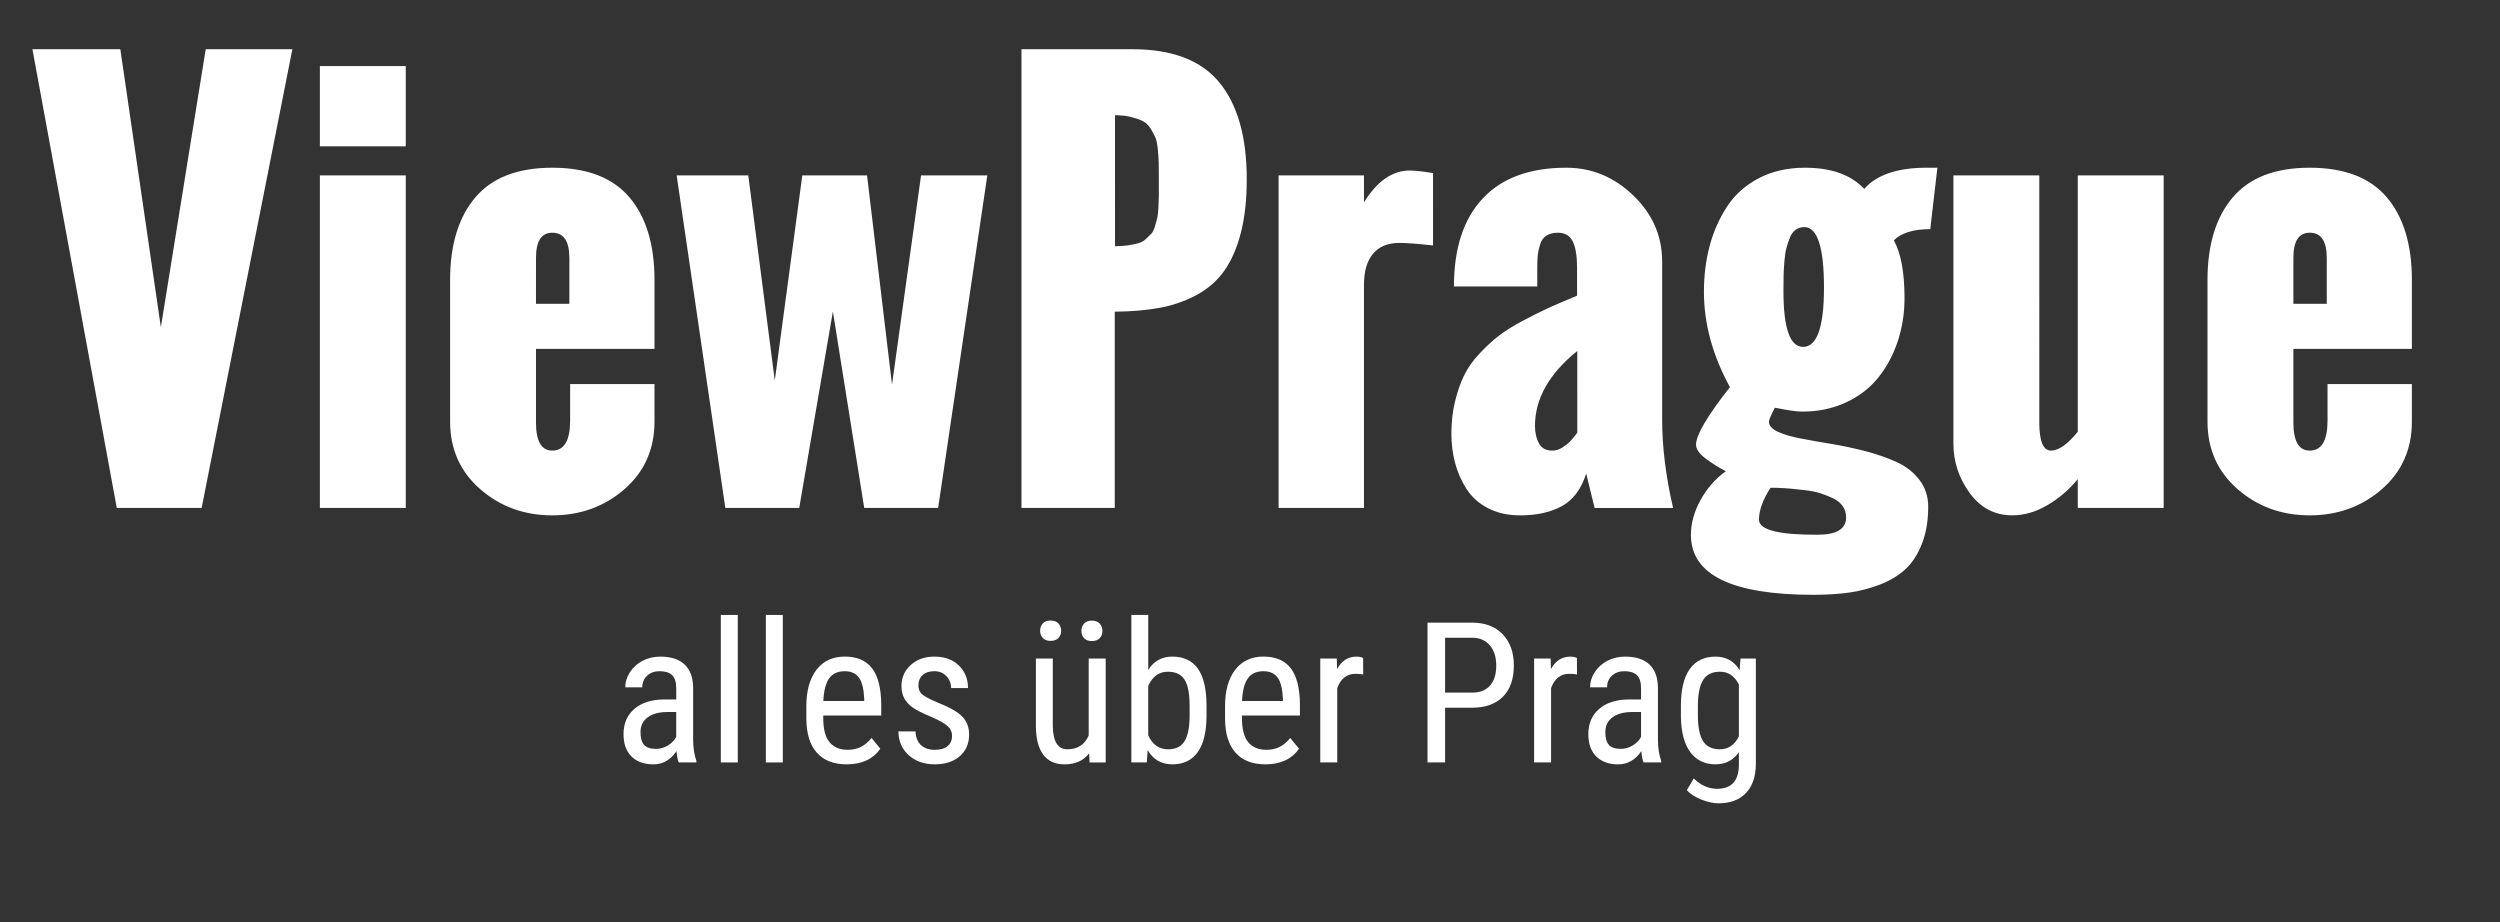 <?xml version="1.0" encoding="utf-8"?>
<!-- Generator: Adobe Illustrator 17.0.0, SVG Export Plug-In . SVG Version: 6.00 Build 0)  -->
<!DOCTYPE svg PUBLIC "-//W3C//DTD SVG 1.1//EN" "http://www.w3.org/Graphics/SVG/1.1/DTD/svg11.dtd">
<svg version="1.1" id="Layer_1" xmlns:x="http://ns.adobe.com/Extensibility/1.0/" xmlns:i="http://ns.adobe.com/AdobeIllustrator/10.0/" xmlns:graph="http://ns.adobe.com/Graphs/1.0/"
	 xmlns="http://www.w3.org/2000/svg" xmlns:xlink="http://www.w3.org/1999/xlink" x="0px" y="0px" width="127.143px"
	 height="46.905px" viewBox="0 0 127.143 46.905" enable-background="new 0 0 127.143 46.905" xml:space="preserve">
<rect x="0" y="0" width="127.143" height="46.905" fill="#333333" stroke="none"/>
<g>
	<g>
		<path fill="#FFFFFF" d="M10.462,2.503l-2.281,14.14L6.12,2.503H1.649l4.29,23.329h4.316l4.614-23.329
			C14.869,2.503,10.462,2.503,10.462,2.503z M16.268,25.833h4.368V8.919h-4.368V25.833z M16.268,7.441h4.368V3.359h-4.368V7.441z
			 M33.285,19.534h-4.29v1.853c0,1.02-0.303,1.529-0.907,1.529c-0.553,0-0.829-0.475-0.829-1.426v-3.746h6.027v-3.499
			c0-1.806-0.426-3.21-1.277-4.212c-0.851-1.002-2.158-1.503-3.921-1.503c-1.754,0-3.059,0.503-3.914,1.51s-1.283,2.409-1.283,4.206
			v7.193c0,1.4,0.51,2.545,1.529,3.435c1.019,0.89,2.242,1.335,3.668,1.335s2.648-0.443,3.668-1.328
			c1.019-0.886,1.529-2.033,1.529-3.441C33.285,21.44,33.285,19.534,33.285,19.534z M27.259,13.118c0-0.855,0.276-1.283,0.829-1.283
			c0.579,0,0.868,0.428,0.868,1.283v2.333h-1.698L27.259,13.118L27.259,13.118z M40.647,25.833l1.711-9.993l1.594,9.993h3.759
			l2.501-16.914h-3.37L45.365,19.56l-1.27-10.641h-3.292l-1.4,10.433L38.055,8.919h-3.642l2.475,16.914H40.647z M62.252,13.786
			c0.363-0.506,0.646-1.147,0.849-1.925s0.305-1.693,0.305-2.748c0-2.143-0.462-3.78-1.387-4.912s-2.402-1.698-4.432-1.698h-5.638
			v23.329h4.744v-9.98c0.873-0.009,1.642-0.076,2.307-0.201s1.283-0.341,1.853-0.648C61.423,14.697,61.89,14.291,62.252,13.786z
			 M58.935,9.923c0,0.151-0.007,0.352-0.019,0.603c-0.013,0.251-0.032,0.432-0.058,0.544c-0.026,0.112-0.065,0.257-0.117,0.434
			c-0.052,0.177-0.115,0.305-0.188,0.382c-0.074,0.078-0.167,0.168-0.279,0.272s-0.242,0.175-0.389,0.214s-0.318,0.073-0.512,0.104
			c-0.194,0.03-0.417,0.045-0.667,0.045V5.86c0.311,0,0.585,0.03,0.823,0.091c0.237,0.06,0.434,0.13,0.59,0.207
			c0.156,0.078,0.287,0.203,0.395,0.376s0.19,0.326,0.246,0.46s0.097,0.335,0.123,0.603s0.041,0.488,0.045,0.661
			c0.004,0.173,0.007,0.428,0.007,0.765V9.923z M69.368,14.479c0-0.682,0.153-1.207,0.46-1.575c0.307-0.367,0.758-0.551,1.354-0.551
			c0.328,0,0.894,0.043,1.698,0.13V8.802c-0.536-0.086-0.929-0.13-1.179-0.13c-0.89,0-1.668,0.54-2.333,1.62V8.919h-4.342v16.914
			h4.342C69.368,25.833,69.368,14.479,69.368,14.479z M84.532,21.335V13.3c0-1.296-0.488-2.415-1.464-3.357
			c-0.977-0.942-2.113-1.413-3.409-1.413c-1.858,0-3.275,0.521-4.251,1.562s-1.465,2.534-1.465,4.478h4.238v-0.959
			c0-0.268,0.008-0.482,0.026-0.641c0.017-0.16,0.056-0.339,0.117-0.538c0.06-0.199,0.166-0.348,0.318-0.447
			c0.151-0.099,0.348-0.149,0.59-0.149c0.354,0,0.605,0.147,0.752,0.441c0.147,0.294,0.22,0.739,0.22,1.335v1.426
			c-0.588,0.242-1.076,0.452-1.465,0.629s-0.829,0.398-1.322,0.661c-0.493,0.264-0.897,0.518-1.212,0.765
			c-0.316,0.246-0.64,0.547-0.972,0.901c-0.333,0.354-0.592,0.724-0.778,1.108c-0.186,0.385-0.339,0.828-0.46,1.328
			c-0.121,0.501-0.181,1.046-0.181,1.633c0,0.518,0.063,1.013,0.188,1.484c0.125,0.471,0.32,0.912,0.583,1.322
			s0.629,0.737,1.095,0.978c0.467,0.242,1.011,0.363,1.633,0.363c0.847,0,1.555-0.158,2.125-0.473
			c0.57-0.315,0.981-0.866,1.231-1.652l0.428,1.75h3.992C84.717,24.225,84.532,22.726,84.532,21.335z M80.216,22.009
			c-0.156,0.199-0.272,0.341-0.35,0.428c-0.078,0.086-0.205,0.188-0.382,0.305s-0.356,0.175-0.538,0.175
			c-0.32,0-0.547-0.123-0.68-0.369c-0.134-0.246-0.201-0.542-0.201-0.888c0-1.382,0.717-2.653,2.151-3.811V22.009z M94.81,9.606
			c-0.674-0.717-1.676-1.076-3.007-1.076c-0.89,0-1.674,0.177-2.352,0.531c-0.678,0.354-1.216,0.834-1.614,1.439
			c-0.397,0.605-0.693,1.272-0.888,2.002c-0.194,0.73-0.292,1.51-0.292,2.339c0,1.625,0.441,3.24,1.322,4.847
			c-1.149,1.46-1.724,2.437-1.724,2.929c0,0.225,0.164,0.46,0.492,0.706c0.328,0.246,0.669,0.46,1.024,0.641
			c-0.527,0.38-0.955,0.866-1.283,1.458c-0.328,0.592-0.492,1.186-0.492,1.782c0,2.03,2.078,3.046,6.234,3.046
			c0.657,0,1.253-0.037,1.789-0.11s1.063-0.21,1.581-0.408c0.518-0.199,0.953-0.46,1.303-0.784c0.35-0.324,0.631-0.756,0.842-1.296
			c0.212-0.54,0.318-1.169,0.318-1.886c0-0.518-0.149-0.972-0.447-1.361s-0.685-0.691-1.16-0.907
			c-0.475-0.216-1.002-0.4-1.581-0.551c-0.579-0.151-1.156-0.274-1.73-0.369c-0.575-0.095-1.1-0.188-1.575-0.279
			s-0.862-0.205-1.16-0.343c-0.298-0.138-0.447-0.311-0.447-0.518c0-0.078,0.099-0.311,0.298-0.7l0.233,0.039
			c0.156,0.035,0.35,0.069,0.583,0.104s0.428,0.052,0.583,0.052c0.812,0,1.553-0.156,2.223-0.467
			c0.669-0.311,1.218-0.734,1.646-1.27c0.428-0.536,0.756-1.149,0.985-1.84c0.229-0.691,0.344-1.421,0.344-2.19
			c0-1.313-0.182-2.294-0.544-2.942c0.38-0.38,0.998-0.57,1.853-0.57L98.53,8.53h-0.544C96.499,8.53,95.44,8.889,94.81,9.606z
			 M90.04,24.809h0.311c0.268,0.009,0.495,0.022,0.68,0.039c0.186,0.017,0.434,0.043,0.745,0.078
			c0.311,0.035,0.575,0.086,0.791,0.156c0.216,0.069,0.434,0.156,0.654,0.259c0.22,0.104,0.387,0.24,0.499,0.408
			c0.112,0.169,0.168,0.357,0.168,0.564c0,0.596-0.492,0.89-1.477,0.881h-0.078c-1.918,0-2.877-0.255-2.877-0.765
			C89.457,25.962,89.651,25.422,90.04,24.809z M91.699,17.641c-0.665,0-0.998-0.946-0.998-2.838c0-0.302,0.002-0.555,0.007-0.758
			c0.004-0.203,0.017-0.445,0.039-0.726c0.021-0.281,0.056-0.514,0.104-0.7c0.047-0.186,0.108-0.367,0.182-0.544
			c0.073-0.177,0.173-0.309,0.298-0.395s0.27-0.13,0.434-0.13c0.665,0,0.998,1.028,0.998,3.085
			C92.762,16.639,92.407,17.641,91.699,17.641z M105.67,25.833h4.368V8.919h-4.368v13.038c-0.518,0.639-0.972,0.959-1.361,0.959
			c-0.398,0-0.596-0.475-0.596-1.426V8.919h-4.368v13.634c0,0.925,0.276,1.765,0.829,2.521s1.274,1.134,2.164,1.134
			c0.605,0,1.201-0.173,1.789-0.518c0.588-0.346,1.102-0.786,1.542-1.322L105.67,25.833L105.67,25.833z M122.662,19.534h-4.29v1.853
			c0,1.02-0.302,1.529-0.907,1.529c-0.553,0-0.83-0.475-0.83-1.426v-3.746h6.027v-3.499c0-1.806-0.426-3.21-1.277-4.212
			s-2.158-1.503-3.921-1.503c-1.754,0-3.059,0.503-3.914,1.51s-1.283,2.409-1.283,4.206v7.193c0,1.4,0.51,2.545,1.529,3.435
			s2.242,1.335,3.668,1.335s2.648-0.443,3.668-1.328c1.019-0.886,1.529-2.033,1.529-3.441L122.662,19.534L122.662,19.534z
			 M116.635,13.118c0-0.855,0.276-1.283,0.83-1.283c0.579,0,0.868,0.428,0.868,1.283v2.333h-1.698V13.118z"/>
	</g>
</g>
<g>
	<path fill="#FFFFFF" d="M34.519,38.775c-0.052-0.114-0.089-0.306-0.112-0.576c-0.306,0.449-0.697,0.674-1.172,0.674
		c-0.479,0-0.852-0.135-1.121-0.402c-0.269-0.27-0.403-0.647-0.403-1.136c0-0.537,0.182-0.964,0.547-1.279s0.864-0.477,1.499-0.483
		h0.635V35.01c0-0.315-0.07-0.54-0.21-0.674s-0.353-0.2-0.64-0.2c-0.26,0-0.472,0.077-0.635,0.232
		c-0.163,0.154-0.244,0.351-0.244,0.588h-0.864c0-0.271,0.08-0.528,0.239-0.773c0.16-0.246,0.375-0.439,0.645-0.579
		s0.571-0.21,0.903-0.21c0.541,0,0.951,0.135,1.233,0.402c0.282,0.27,0.426,0.66,0.432,1.175v2.666
		c0.003,0.407,0.059,0.76,0.166,1.06v0.078H34.519z M33.366,38.086c0.211,0,0.414-0.059,0.605-0.176s0.332-0.264,0.42-0.439v-1.26
		h-0.488c-0.41,0.007-0.734,0.099-0.972,0.276c-0.238,0.177-0.356,0.425-0.356,0.744c0,0.3,0.06,0.517,0.181,0.652
		C32.877,38.019,33.08,38.086,33.366,38.086z"/>
	<path fill="#FFFFFF" d="M37.522,38.775h-0.864v-7.5h0.864V38.775z"/>
	<path fill="#FFFFFF" d="M39.812,38.775h-0.864v-7.5h0.864V38.775z"/>
	<path fill="#FFFFFF" d="M43.059,38.872c-0.658,0-1.162-0.196-1.514-0.588c-0.352-0.393-0.531-0.968-0.537-1.727v-0.64
		c0-0.788,0.172-1.405,0.515-1.853c0.343-0.448,0.823-0.672,1.438-0.672c0.619,0,1.081,0.197,1.387,0.591s0.462,1.008,0.469,1.841
		v0.566h-2.949v0.122c0,0.566,0.106,0.979,0.32,1.235s0.52,0.386,0.92,0.386c0.254,0,0.478-0.048,0.671-0.144
		c0.194-0.097,0.375-0.249,0.544-0.457l0.449,0.547C44.398,38.609,43.827,38.872,43.059,38.872z M42.961,34.136
		c-0.358,0-0.624,0.123-0.796,0.369c-0.172,0.245-0.27,0.627-0.293,1.145h2.08v-0.117c-0.023-0.501-0.113-0.859-0.271-1.074
		S43.283,34.136,42.961,34.136z"/>
	<path fill="#FFFFFF" d="M48.42,37.422c0-0.186-0.07-0.345-0.21-0.479s-0.41-0.29-0.811-0.469c-0.465-0.192-0.793-0.356-0.984-0.493
		s-0.333-0.292-0.427-0.467c-0.094-0.174-0.142-0.381-0.142-0.622c0-0.43,0.157-0.787,0.471-1.071
		c0.314-0.285,0.715-0.428,1.204-0.428c0.514,0,0.928,0.149,1.24,0.449s0.469,0.684,0.469,1.152h-0.859
		c0-0.237-0.08-0.44-0.239-0.607c-0.16-0.168-0.363-0.252-0.61-0.252c-0.254,0-0.453,0.065-0.598,0.197
		c-0.145,0.131-0.217,0.308-0.217,0.528c0,0.175,0.053,0.316,0.159,0.423c0.106,0.107,0.36,0.249,0.764,0.424
		c0.641,0.251,1.078,0.496,1.309,0.736c0.231,0.239,0.347,0.543,0.347,0.912c0,0.459-0.158,0.827-0.474,1.103
		s-0.739,0.413-1.27,0.413c-0.55,0-0.996-0.158-1.338-0.474s-0.513-0.716-0.513-1.201h0.869c0.01,0.293,0.099,0.522,0.269,0.688
		s0.407,0.249,0.713,0.249c0.287,0,0.504-0.064,0.654-0.192C48.345,37.814,48.42,37.64,48.42,37.422z"/>
	<path fill="#FFFFFF" d="M55.393,38.311c-0.287,0.374-0.705,0.562-1.255,0.562c-0.479,0-0.84-0.165-1.084-0.496
		c-0.244-0.33-0.368-0.811-0.371-1.442v-3.442h0.859v3.379c0,0.823,0.248,1.235,0.742,1.235c0.524,0,0.885-0.234,1.084-0.703v-3.911
		h0.864v5.283h-0.82L55.393,38.311z M52.898,32.078c0-0.146,0.045-0.271,0.134-0.37s0.222-0.149,0.398-0.149s0.309,0.05,0.4,0.149
		s0.137,0.224,0.137,0.371c0,0.146-0.045,0.27-0.137,0.367c-0.091,0.099-0.225,0.147-0.4,0.147s-0.309-0.049-0.398-0.147
		C52.943,32.348,52.898,32.225,52.898,32.078z M54.997,32.087c0-0.146,0.045-0.271,0.134-0.372s0.222-0.152,0.398-0.152
		s0.309,0.051,0.4,0.152s0.137,0.226,0.137,0.373c0,0.146-0.045,0.27-0.137,0.367c-0.091,0.099-0.225,0.147-0.4,0.147
		s-0.309-0.049-0.398-0.147C55.042,32.358,54.997,32.235,54.997,32.087z"/>
	<path fill="#FFFFFF" d="M61.36,36.387c0,0.823-0.148,1.443-0.444,1.86s-0.726,0.625-1.289,0.625c-0.56,0-0.98-0.241-1.26-0.723
		l-0.044,0.625h-0.786v-7.5h0.859v2.798c0.283-0.452,0.69-0.679,1.221-0.679c0.58,0,1.014,0.205,1.304,0.615
		s0.436,1.028,0.439,1.855V36.387z M60.5,35.892c0-0.624-0.087-1.069-0.261-1.334s-0.457-0.397-0.847-0.397
		c-0.446,0-0.778,0.24-0.996,0.722v2.512c0.215,0.475,0.55,0.712,1.006,0.712c0.391,0,0.67-0.137,0.84-0.409
		c0.169-0.273,0.255-0.698,0.259-1.273V35.892z"/>
	<path fill="#FFFFFF" d="M64.353,38.872c-0.658,0-1.162-0.196-1.514-0.588c-0.352-0.393-0.531-0.968-0.537-1.727v-0.64
		c0-0.788,0.172-1.405,0.515-1.853c0.343-0.448,0.823-0.672,1.438-0.672c0.619,0,1.081,0.197,1.387,0.591s0.462,1.008,0.469,1.841
		v0.566h-2.949v0.122c0,0.566,0.106,0.979,0.32,1.235s0.52,0.386,0.92,0.386c0.254,0,0.478-0.048,0.671-0.144
		c0.194-0.097,0.375-0.249,0.544-0.457l0.449,0.547C65.692,38.609,65.121,38.872,64.353,38.872z M64.255,34.136
		c-0.358,0-0.624,0.123-0.796,0.369c-0.172,0.245-0.27,0.627-0.293,1.145h2.08v-0.117c-0.023-0.501-0.113-0.859-0.271-1.074
		S64.577,34.136,64.255,34.136z"/>
	<path fill="#FFFFFF" d="M69.328,34.302c-0.121-0.022-0.25-0.034-0.391-0.034c-0.443,0-0.752,0.242-0.928,0.728v3.779h-0.864v-5.283
		h0.84L68,34.029c0.231-0.423,0.558-0.635,0.981-0.635c0.137,0,0.25,0.022,0.342,0.068L69.328,34.302z"/>
	<path fill="#FFFFFF" d="M73.493,35.992v2.783H72.6v-7.109h2.266c0.661,0,1.18,0.197,1.558,0.594
		c0.377,0.395,0.566,0.922,0.566,1.579c0,0.684-0.18,1.21-0.54,1.579c-0.36,0.37-0.867,0.562-1.521,0.574H73.493z M73.493,35.225
		h1.372c0.397,0,0.702-0.119,0.913-0.357c0.211-0.237,0.317-0.578,0.317-1.022c0-0.427-0.109-0.769-0.327-1.026
		s-0.518-0.387-0.898-0.387h-1.377V35.225z"/>
	<path fill="#FFFFFF" d="M80.202,34.302c-0.121-0.022-0.25-0.034-0.391-0.034c-0.443,0-0.752,0.242-0.928,0.728v3.779H78.02v-5.283
		h0.84l0.015,0.537c0.231-0.423,0.558-0.635,0.981-0.635c0.137,0,0.25,0.022,0.342,0.068L80.202,34.302z"/>
	<path fill="#FFFFFF" d="M83.586,38.775c-0.052-0.114-0.089-0.306-0.112-0.576c-0.306,0.449-0.697,0.674-1.172,0.674
		c-0.479,0-0.852-0.135-1.121-0.402c-0.269-0.27-0.403-0.647-0.403-1.136c0-0.537,0.182-0.964,0.547-1.279s0.864-0.477,1.499-0.483
		h0.635V35.01c0-0.315-0.07-0.54-0.21-0.674s-0.353-0.2-0.64-0.2c-0.26,0-0.472,0.077-0.635,0.232
		c-0.163,0.154-0.244,0.351-0.244,0.588h-0.864c0-0.271,0.08-0.528,0.239-0.773c0.16-0.246,0.375-0.439,0.645-0.579
		s0.571-0.21,0.903-0.21c0.541,0,0.951,0.135,1.233,0.402c0.282,0.27,0.426,0.66,0.432,1.175v2.666
		c0.003,0.407,0.059,0.76,0.166,1.06v0.078H83.586z M82.434,38.086c0.211,0,0.414-0.059,0.605-0.176s0.332-0.264,0.42-0.439v-1.26
		h-0.488c-0.41,0.007-0.734,0.099-0.972,0.276c-0.238,0.177-0.356,0.425-0.356,0.744c0,0.3,0.06,0.517,0.181,0.652
		C81.944,38.019,82.147,38.086,82.434,38.086z"/>
	<path fill="#FFFFFF" d="M85.486,35.894c0-0.823,0.15-1.446,0.449-1.867c0.299-0.422,0.737-0.633,1.313-0.633
		c0.537,0,0.946,0.229,1.226,0.688l0.044-0.591h0.781v5.332c0,0.654-0.167,1.156-0.503,1.506c-0.335,0.351-0.802,0.525-1.401,0.525
		c-0.26,0-0.553-0.064-0.876-0.193c-0.324-0.128-0.567-0.287-0.73-0.476l0.352-0.596c0.358,0.352,0.753,0.527,1.187,0.527
		c0.719,0,1.089-0.393,1.108-1.177v-0.688c-0.28,0.413-0.677,0.62-1.191,0.62c-0.547,0-0.973-0.206-1.279-0.617
		c-0.306-0.412-0.465-1.004-0.479-1.775V35.894z M86.35,36.384c0,0.592,0.087,1.026,0.261,1.305s0.46,0.417,0.857,0.417
		c0.43,0,0.752-0.22,0.967-0.658v-2.639c-0.225-0.433-0.543-0.648-0.957-0.648c-0.397,0-0.684,0.139-0.859,0.417
		s-0.265,0.705-0.269,1.28V36.384z"/>
</g>
</svg>
